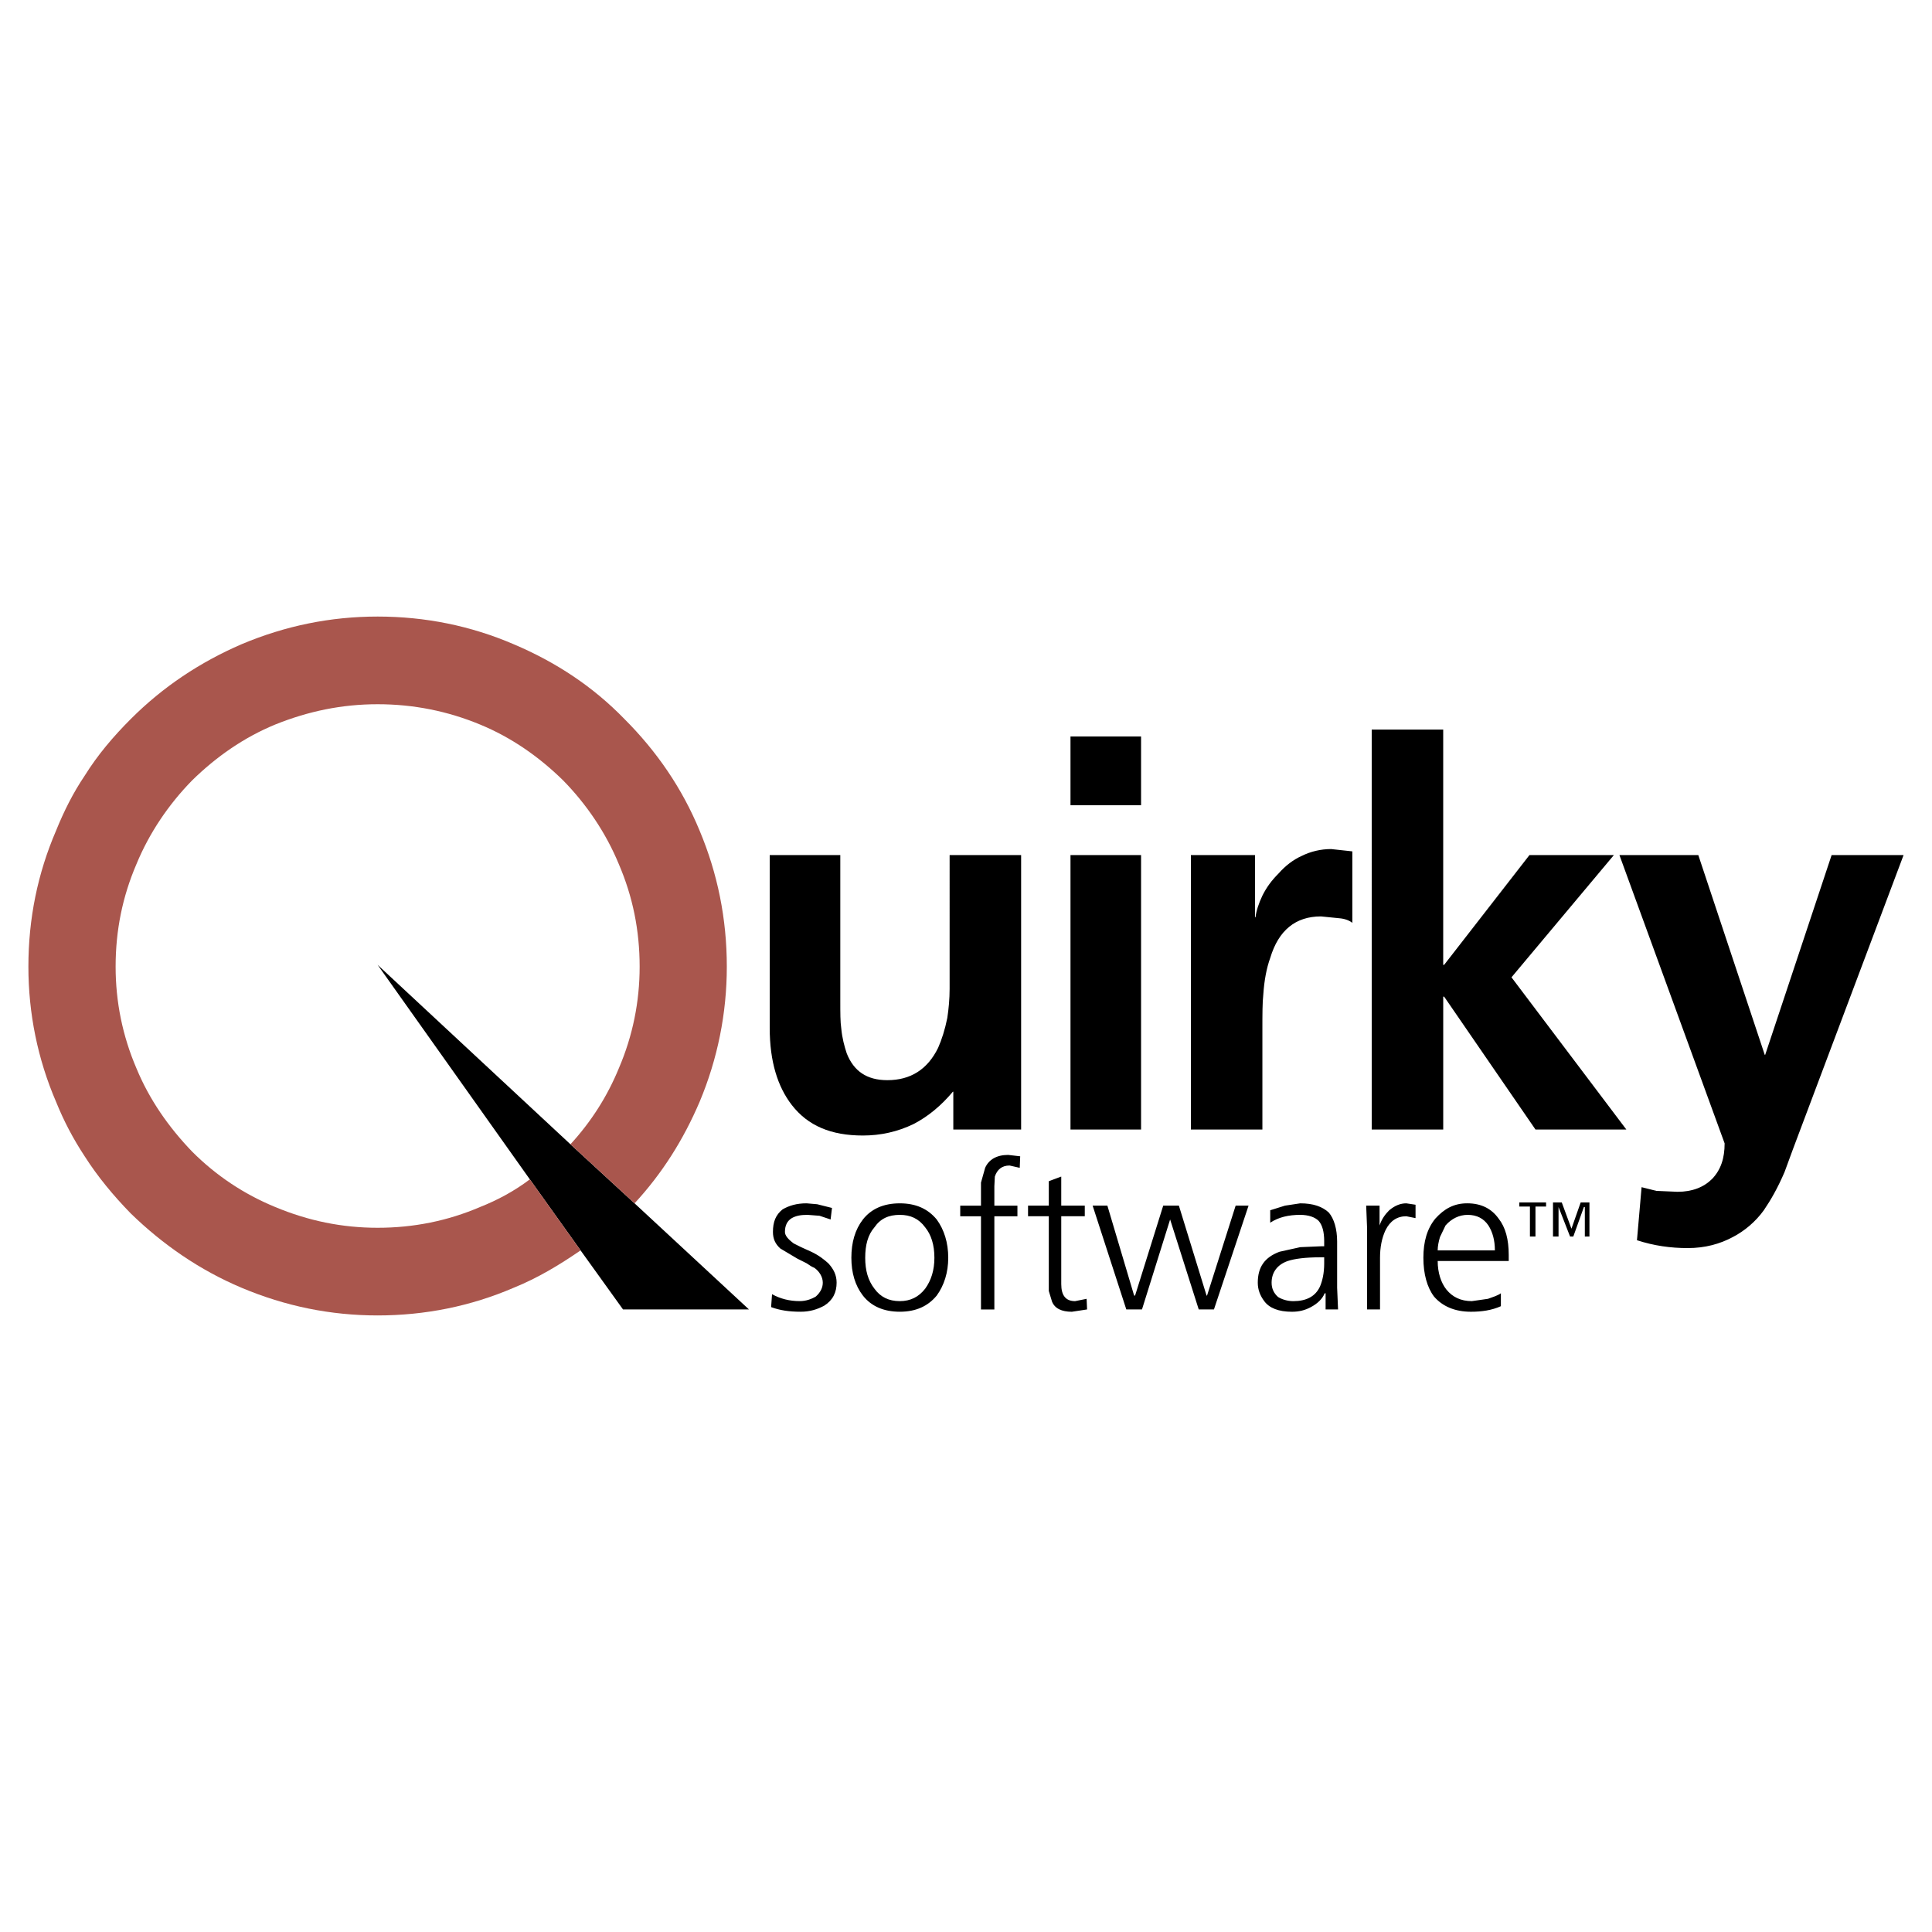 <?xml version="1.0" encoding="utf-8"?>
<!-- Generator: Adobe Illustrator 13.0.0, SVG Export Plug-In . SVG Version: 6.00 Build 14948)  -->
<!DOCTYPE svg PUBLIC "-//W3C//DTD SVG 1.0//EN" "http://www.w3.org/TR/2001/REC-SVG-20010904/DTD/svg10.dtd">
<svg version="1.0" id="Layer_1" xmlns="http://www.w3.org/2000/svg" xmlns:xlink="http://www.w3.org/1999/xlink" x="0px" y="0px"
	 width="192.756px" height="192.756px" viewBox="0 0 192.756 192.756" enable-background="new 0 0 192.756 192.756"
	 xml:space="preserve">
<g>
	<polygon fill-rule="evenodd" clip-rule="evenodd" fill="#FFFFFF" points="0,0 192.756,0 192.756,192.756 0,192.756 0,0 	"/>
	<path fill-rule="evenodd" clip-rule="evenodd" d="M189.921,85.309l-11.045,29.363l-0.829,2.256c-0.69,1.611-1.38,2.807-2.071,3.82
		c-0.828,1.15-1.933,2.07-3.083,2.668c-1.289,0.691-2.762,1.105-4.511,1.105c-1.702,0-3.359-0.23-5.062-0.783l0.461-5.293
		l1.473,0.369l2.117,0.092c1.473,0,2.623-0.461,3.451-1.289c0.875-0.92,1.243-2.07,1.243-3.543L161.57,85.309h7.87l6.628,19.929
		h0.046l6.628-19.929H189.921L189.921,85.309z M143.989,72.791v23.472h0.093l8.514-10.954h8.423l-10.218,12.197l11.46,15.188h-9.066
		l-9.112-13.256h-0.093v13.256h-7.134V72.791H143.989L143.989,72.791z M106.803,85.309h7.041v27.384h-7.041V85.309L106.803,85.309z
		 M106.803,73.481h7.041v6.857h-7.041V73.481L106.803,73.481z M101.878,85.309v27.384h-6.766v-3.773h-0.046
		c-1.15,1.381-2.485,2.484-3.912,3.221c-1.611,0.783-3.313,1.15-5.062,1.15c-3.176,0-5.477-0.967-7.088-3.037
		c-1.427-1.84-2.209-4.371-2.209-7.686V85.309h7.042v14.589c0,1.15,0,2.072,0.092,2.67c0.092,1.012,0.322,1.84,0.552,2.531
		c0.69,1.748,1.979,2.67,4.05,2.67c2.301,0,4.004-1.059,5.063-3.223c0.368-0.828,0.69-1.84,0.92-2.992
		c0.138-0.92,0.23-1.887,0.23-2.898V85.309H101.878L101.878,85.309z M63.31,120.057l11.414,10.586H62.159l-4.234-5.891l-5.063-7.088
		L37.675,96.263l19.238,17.903L63.31,120.057L63.31,120.057z M77.117,122.91c0-1.012,0.276-1.703,0.966-2.254
		c0.645-0.369,1.381-0.6,2.393-0.6l1.059,0.092l1.473,0.369l-0.138,1.15l-1.104-0.369l-1.197-0.092c-0.69,0-1.15,0.092-1.565,0.322
		c-0.46,0.277-0.69,0.736-0.69,1.381c0,0.369,0.322,0.736,0.875,1.15l0.737,0.369l1.012,0.459c0.783,0.369,1.289,0.783,1.703,1.152
		c0.506,0.551,0.829,1.15,0.829,1.932c0,0.967-0.368,1.75-1.243,2.301c-0.69,0.369-1.426,0.6-2.347,0.6
		c-1.15,0-2.071-0.139-2.945-0.461l0.092-1.289c0.829,0.461,1.749,0.691,2.762,0.691c0.598,0,1.15-0.184,1.611-0.461
		c0.46-0.414,0.69-0.875,0.69-1.381c0-0.551-0.322-1.104-0.829-1.473c-0.23-0.092-0.46-0.23-0.783-0.459l-0.92-0.461l-1.703-1.012
		C77.347,124.107,77.117,123.602,77.117,122.91L77.117,122.91z M87.242,122.451c0.599-0.875,1.427-1.244,2.531-1.244
		c1.059,0,1.887,0.369,2.531,1.244c0.599,0.736,0.921,1.748,0.921,3.037c0,1.242-0.322,2.256-0.921,3.084
		c-0.644,0.828-1.473,1.242-2.531,1.242c-1.104,0-1.933-0.414-2.531-1.242c-0.645-0.828-0.92-1.842-0.92-3.084
		C86.322,124.199,86.598,123.188,87.242,122.451L87.242,122.451z M86.092,121.668c-0.783,1.012-1.151,2.301-1.151,3.82
		c0,1.473,0.368,2.762,1.151,3.773c0.829,1.059,2.071,1.611,3.682,1.611c1.611,0,2.808-0.553,3.682-1.611
		c0.736-1.012,1.15-2.301,1.15-3.773c0-1.52-0.414-2.809-1.15-3.82c-0.875-1.059-2.071-1.611-3.682-1.611
		C88.163,120.057,86.92,120.609,86.092,121.668L86.092,121.668z M101.74,116.514l-1.013-0.23c-0.782,0-1.243,0.414-1.473,1.104
		l-0.047,0.967v1.934h2.302v1.059h-2.302v9.297h-1.334v-9.297h-2.071v-1.059h2.071v-2.301l0.414-1.473
		c0.368-0.828,1.15-1.289,2.301-1.289l1.197,0.139L101.74,116.514L101.74,116.514z M102.568,120.287h2.071v-2.439l1.242-0.461v2.9
		h2.348v1.059h-2.348v6.766c0,1.15,0.46,1.703,1.381,1.703l1.15-0.23l0.046,1.059l-1.519,0.23c-1.013,0-1.703-0.322-1.979-1.014
		l-0.321-1.059v-7.455h-2.071V120.287L102.568,120.287z M110.484,120.287l2.669,8.975h0.093l2.808-8.975h1.564l2.762,8.975h0.046
		l2.854-8.975h1.288l-3.452,10.355h-1.519l-2.854-8.975l-2.807,8.975h-1.565l-3.359-10.355H110.484L110.484,120.287z
		 M132.806,84.711l2.117,0.23v7.134c-0.276-0.23-0.736-0.414-1.288-0.46l-1.842-0.185c-2.531,0-4.233,1.381-5.062,4.143
		c-0.368,1.012-0.598,2.255-0.69,3.636c-0.092,0.828-0.092,1.979-0.092,3.451v10.033h-7.134V85.309h6.397v6.213h0.046
		c0.092-0.69,0.322-1.381,0.69-2.163c0.414-0.829,0.921-1.519,1.611-2.209c0.689-0.782,1.473-1.38,2.301-1.749
		C130.78,84.941,131.793,84.711,132.806,84.711L132.806,84.711z M128.203,120.287l-1.473,0.461v1.242
		c0.829-0.553,1.841-0.783,2.992-0.783c0.828,0,1.473,0.23,1.841,0.6c0.368,0.414,0.552,1.104,0.552,2.025v0.506h-0.229
		l-2.163,0.092l-2.071,0.459c-1.473,0.553-2.163,1.52-2.163,3.084c0,0.691,0.23,1.289,0.645,1.842
		c0.506,0.689,1.427,1.059,2.761,1.059c0.69,0,1.289-0.139,1.887-0.461c0.69-0.367,1.151-0.828,1.381-1.381h0.093v1.611h1.242
		l-0.092-2.164v-4.602c0-1.289-0.322-2.301-0.829-2.9c-0.644-0.598-1.564-0.92-2.853-0.92L128.203,120.287L128.203,120.287z
		 M128.479,125.811c0.69-0.23,1.795-0.369,3.222-0.369h0.414v0.6c0,1.012-0.184,1.748-0.414,2.301
		c-0.46,1.012-1.381,1.473-2.669,1.473c-0.599,0-1.15-0.184-1.519-0.414c-0.415-0.369-0.645-0.828-0.645-1.428
		C126.869,126.961,127.421,126.178,128.479,125.811L128.479,125.811z M136.304,120.287h1.335v1.979
		c0.229-0.689,0.598-1.15,0.966-1.518c0.553-0.461,1.104-0.691,1.703-0.691l0.921,0.139v1.334l-0.921-0.184
		c-0.92,0-1.61,0.461-2.071,1.381c-0.368,0.781-0.552,1.703-0.552,2.762v5.154h-1.289v-8.055L136.304,120.287L136.304,120.287z
		 M144.22,122.266c0.599-0.689,1.381-1.059,2.209-1.059c0.921,0,1.611,0.369,2.071,1.059c0.414,0.645,0.645,1.473,0.645,2.486
		h-5.707c0-0.414,0.092-0.875,0.23-1.336L144.22,122.266L144.22,122.266z M142.011,125.488c0,1.609,0.368,2.945,1.059,3.865
		c0.828,0.967,2.071,1.52,3.682,1.52c1.059,0,2.071-0.139,2.991-0.553v-1.289c-0.321,0.23-0.782,0.369-1.288,0.553l-1.611,0.23
		c-1.104,0-1.933-0.414-2.531-1.15c-0.552-0.691-0.874-1.703-0.874-2.854h7.087v-0.6c0-1.564-0.321-2.76-1.012-3.635
		c-0.69-0.967-1.703-1.52-3.13-1.52c-1.335,0-2.301,0.553-3.176,1.52C142.379,122.588,142.011,123.877,142.011,125.488
		L142.011,125.488z M154.253,120.379h-1.059v2.992h-0.553v-2.992h-1.058v-0.414h2.669V120.379L154.253,120.379z M155.496,120.426
		v2.945h-0.553v-3.406h0.874l0.967,2.623l0.921-2.623h0.874v3.406h-0.46v-2.945h-0.093l-1.058,2.945h-0.322L155.496,120.426
		L155.496,120.426z"/>
	<path fill-rule="evenodd" clip-rule="evenodd" fill="#A9564D" d="M57.925,124.752c-2.071,1.426-4.28,2.762-6.674,3.727
		c-4.28,1.842-8.836,2.762-13.577,2.762c-4.694,0-9.205-0.92-13.577-2.762c-4.142-1.748-7.824-4.279-11.046-7.408
		c-1.749-1.795-3.313-3.684-4.602-5.707c-1.151-1.75-2.071-3.498-2.854-5.432c-1.841-4.279-2.762-8.836-2.762-13.485
		c0-4.786,0.92-9.297,2.762-13.577c0.782-1.933,1.703-3.774,2.854-5.477c1.289-2.071,2.854-3.912,4.602-5.661
		c3.222-3.222,6.904-5.661,11.046-7.456c4.372-1.841,8.883-2.762,13.577-2.762c4.74,0,9.297,0.92,13.577,2.762
		c4.234,1.795,7.917,4.234,11.046,7.456c3.222,3.222,5.753,6.904,7.502,11.138c1.795,4.28,2.715,8.791,2.715,13.577
		c0,4.649-0.92,9.206-2.715,13.485c-1.611,3.773-3.728,7.135-6.489,10.125l-6.397-5.891c2.071-2.256,3.682-4.787,4.833-7.594
		c1.381-3.223,2.071-6.627,2.071-10.125c0-3.636-0.69-6.995-2.071-10.217c-1.289-3.129-3.222-5.983-5.569-8.376
		c-2.394-2.347-5.155-4.28-8.284-5.568c-3.222-1.335-6.627-2.025-10.217-2.025c-3.544,0-6.903,0.69-10.217,2.025
		c-3.13,1.289-5.891,3.222-8.285,5.568c-2.347,2.394-4.28,5.247-5.568,8.376c-1.381,3.222-2.071,6.582-2.071,10.217
		c0,3.499,0.69,6.903,2.071,10.125c1.289,3.129,3.222,5.891,5.568,8.33c2.394,2.393,5.155,4.234,8.285,5.523
		c3.314,1.381,6.673,2.07,10.217,2.07c3.59,0,6.996-0.689,10.217-2.07c1.749-0.691,3.452-1.611,4.97-2.762L57.925,124.752
		L57.925,124.752z"/>
</g>
</svg>
